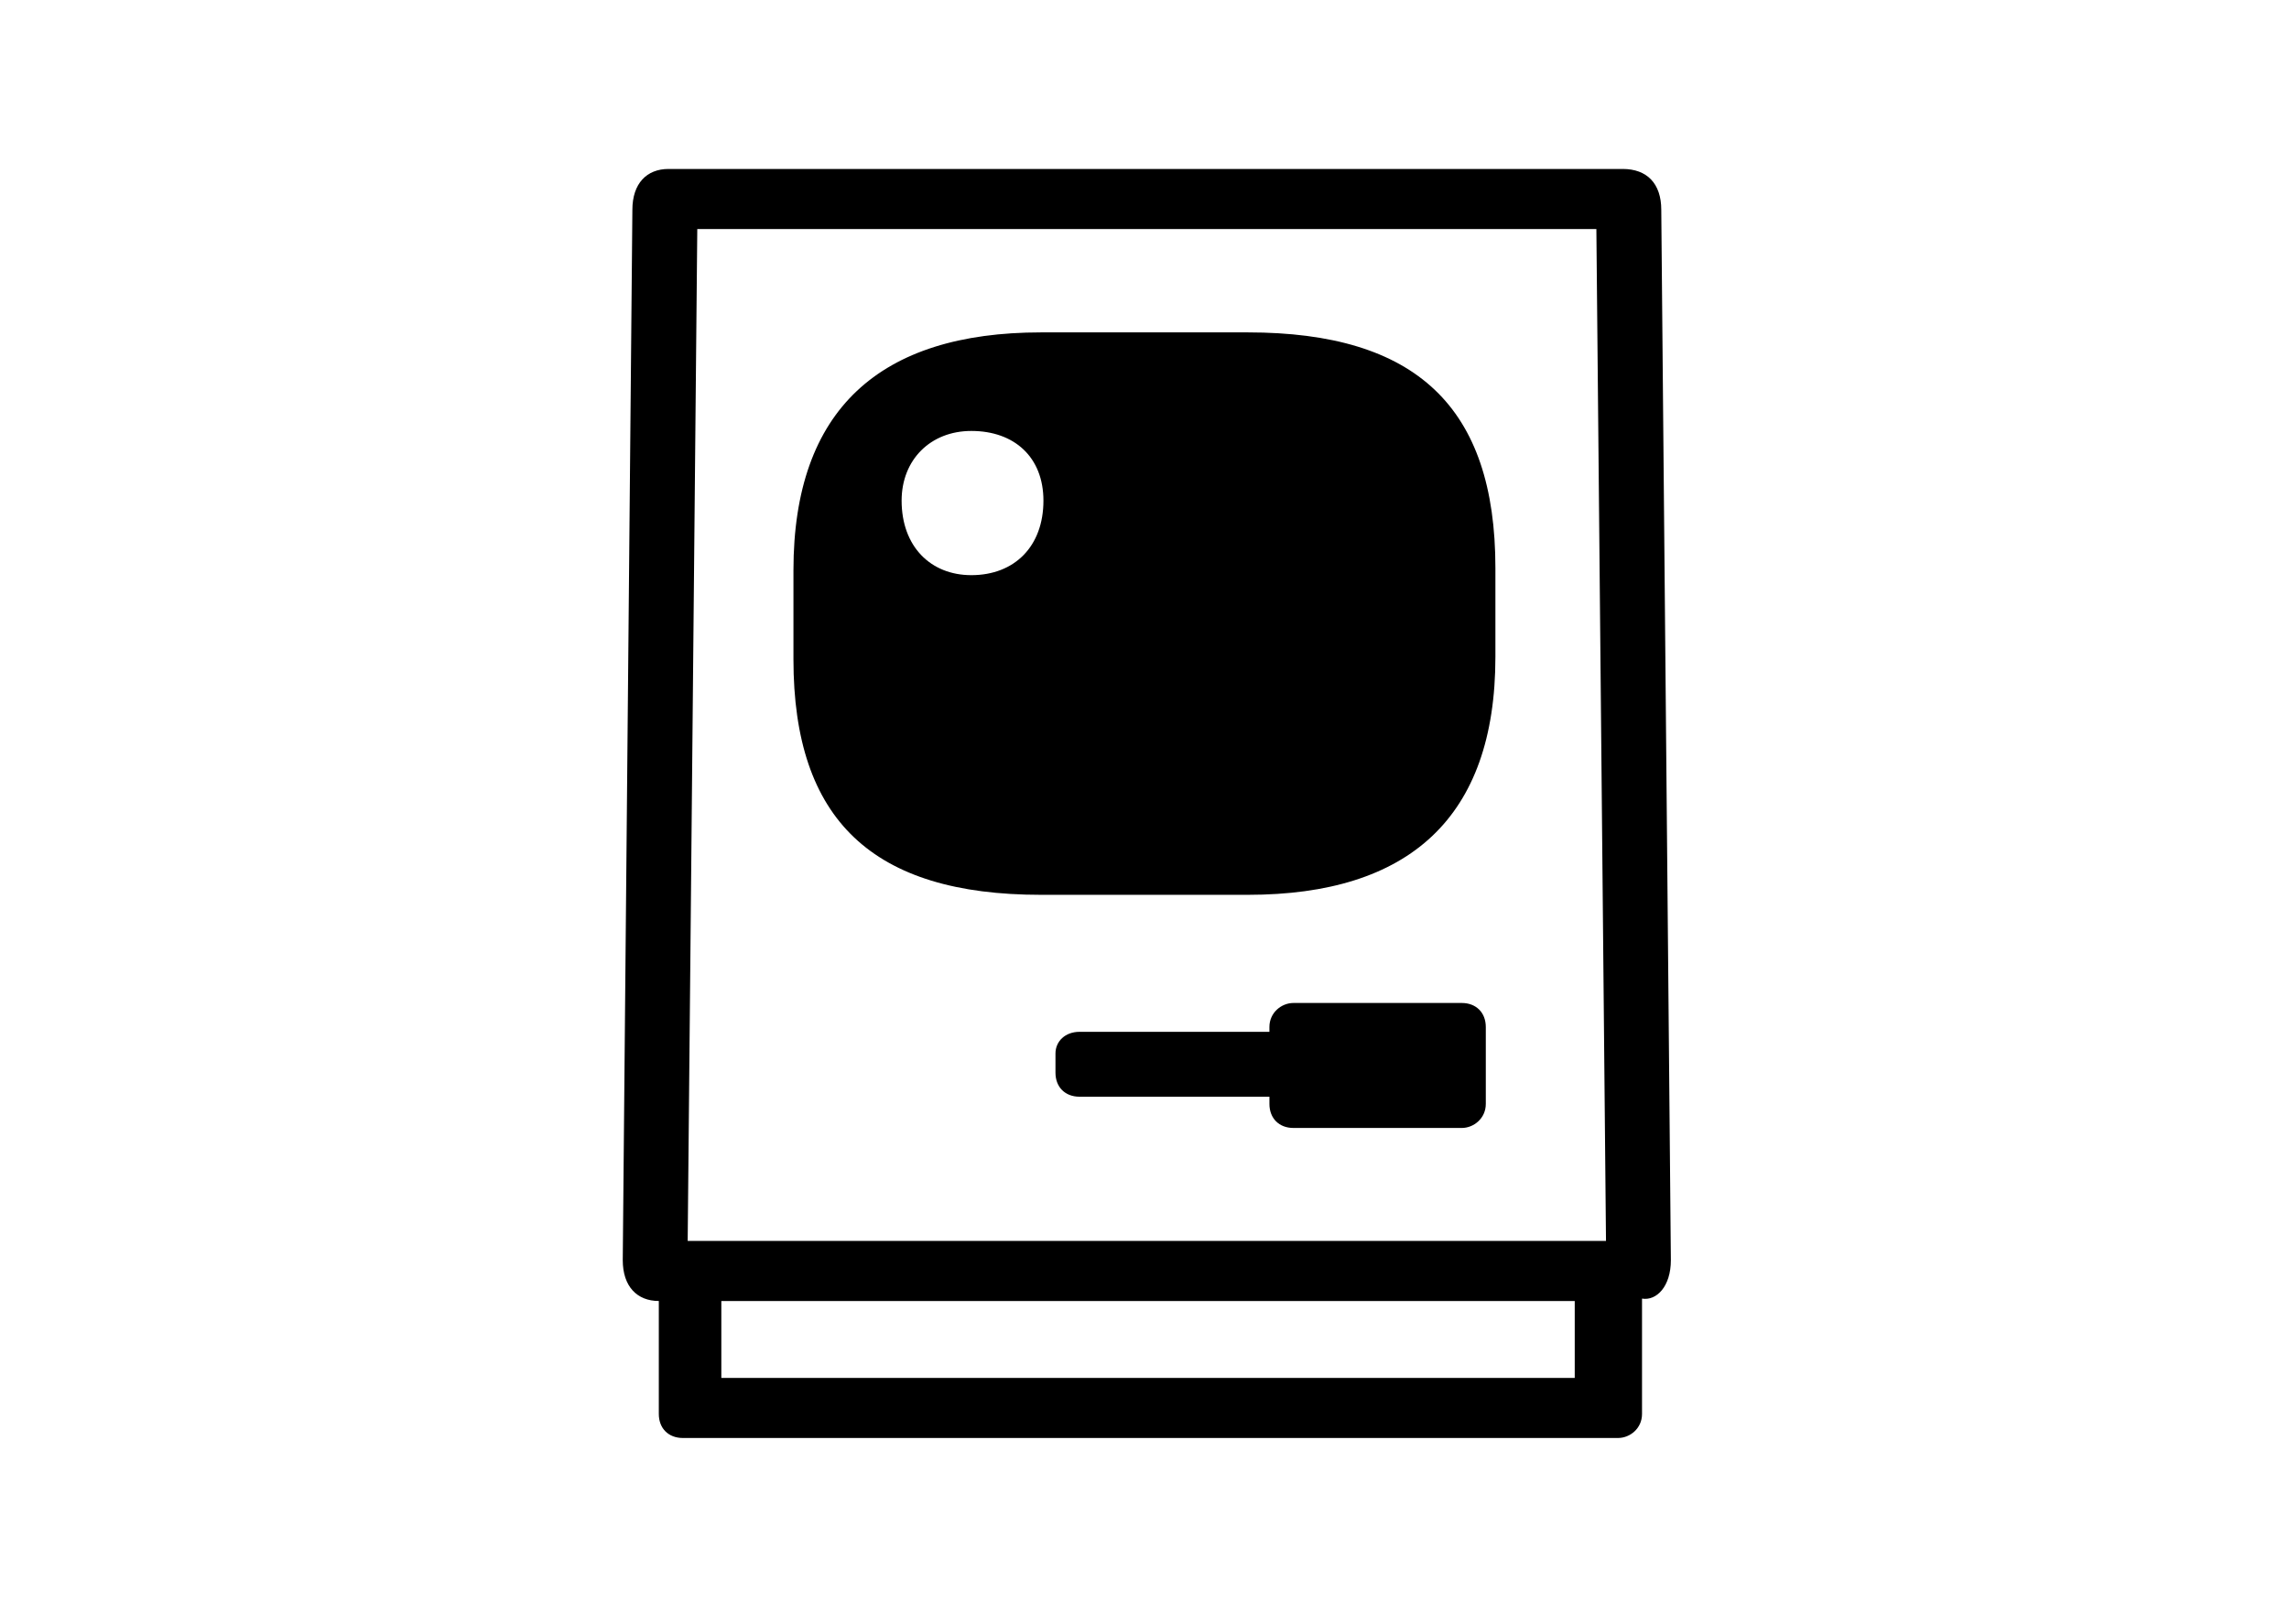 <?xml version="1.0" encoding="utf-8"?>
<!-- Generator: Adobe Illustrator 21.1.0, SVG Export Plug-In . SVG Version: 6.00 Build 0)  -->
<svg version="1.0" xmlns="http://www.w3.org/2000/svg" xmlns:xlink="http://www.w3.org/1999/xlink" x="0px" y="0px"
	 viewBox="0 0 93 66" enable-background="new 0 0 93 66" xml:space="preserve">
<g id="Layer_1">
	<path d="M66.714,57.458V52.77c0.586,0.098,1.172-0.488,1.172-1.563L67.496,8.526c0-1.074-0.586-1.66-1.563-1.66H27.158
		c-0.879,0-1.465,0.586-1.465,1.66l-0.391,42.681c0,1.074,0.586,1.66,1.465,1.66v4.59c0,0.586,0.391,0.977,0.977,0.977h37.993
		C66.226,58.435,66.714,58.044,66.714,57.458z M64.859,9.307l0.391,41.119H27.94L28.33,9.307H64.859z M32.237,26.79
		c0,6.544,3.223,9.572,10.06,9.572h8.4c6.544,0,10.06-3.125,10.06-9.669v-3.614c0-6.544-3.223-9.572-10.06-9.572h-8.4
		c-6.544,0-10.06,3.125-10.06,9.669V26.79z M36.632,20.344c0-1.66,1.172-2.832,2.832-2.832c1.758,0,2.93,1.074,2.93,2.832
		c0,1.856-1.172,3.028-2.93,3.028C37.804,23.372,36.632,22.2,36.632,20.344z M59.389,40.757h-6.837
		c-0.488,0-0.977,0.391-0.977,0.977v0.195H43.86c-0.586,0-0.977,0.391-0.977,0.879v0.781c0,0.586,0.391,0.977,0.977,0.977h7.716
		v0.293c0,0.586,0.391,0.977,0.977,0.977h6.837c0.488,0,0.977-0.391,0.977-0.977v-3.125C60.366,41.148,59.975,40.757,59.389,40.757z
		 M63.98,52.868v3.125H29.307v-3.125H63.98z"/>
</g>
<g id="frame">
	<rect fill="none" width="93" height="66"/>
</g>
</svg>
